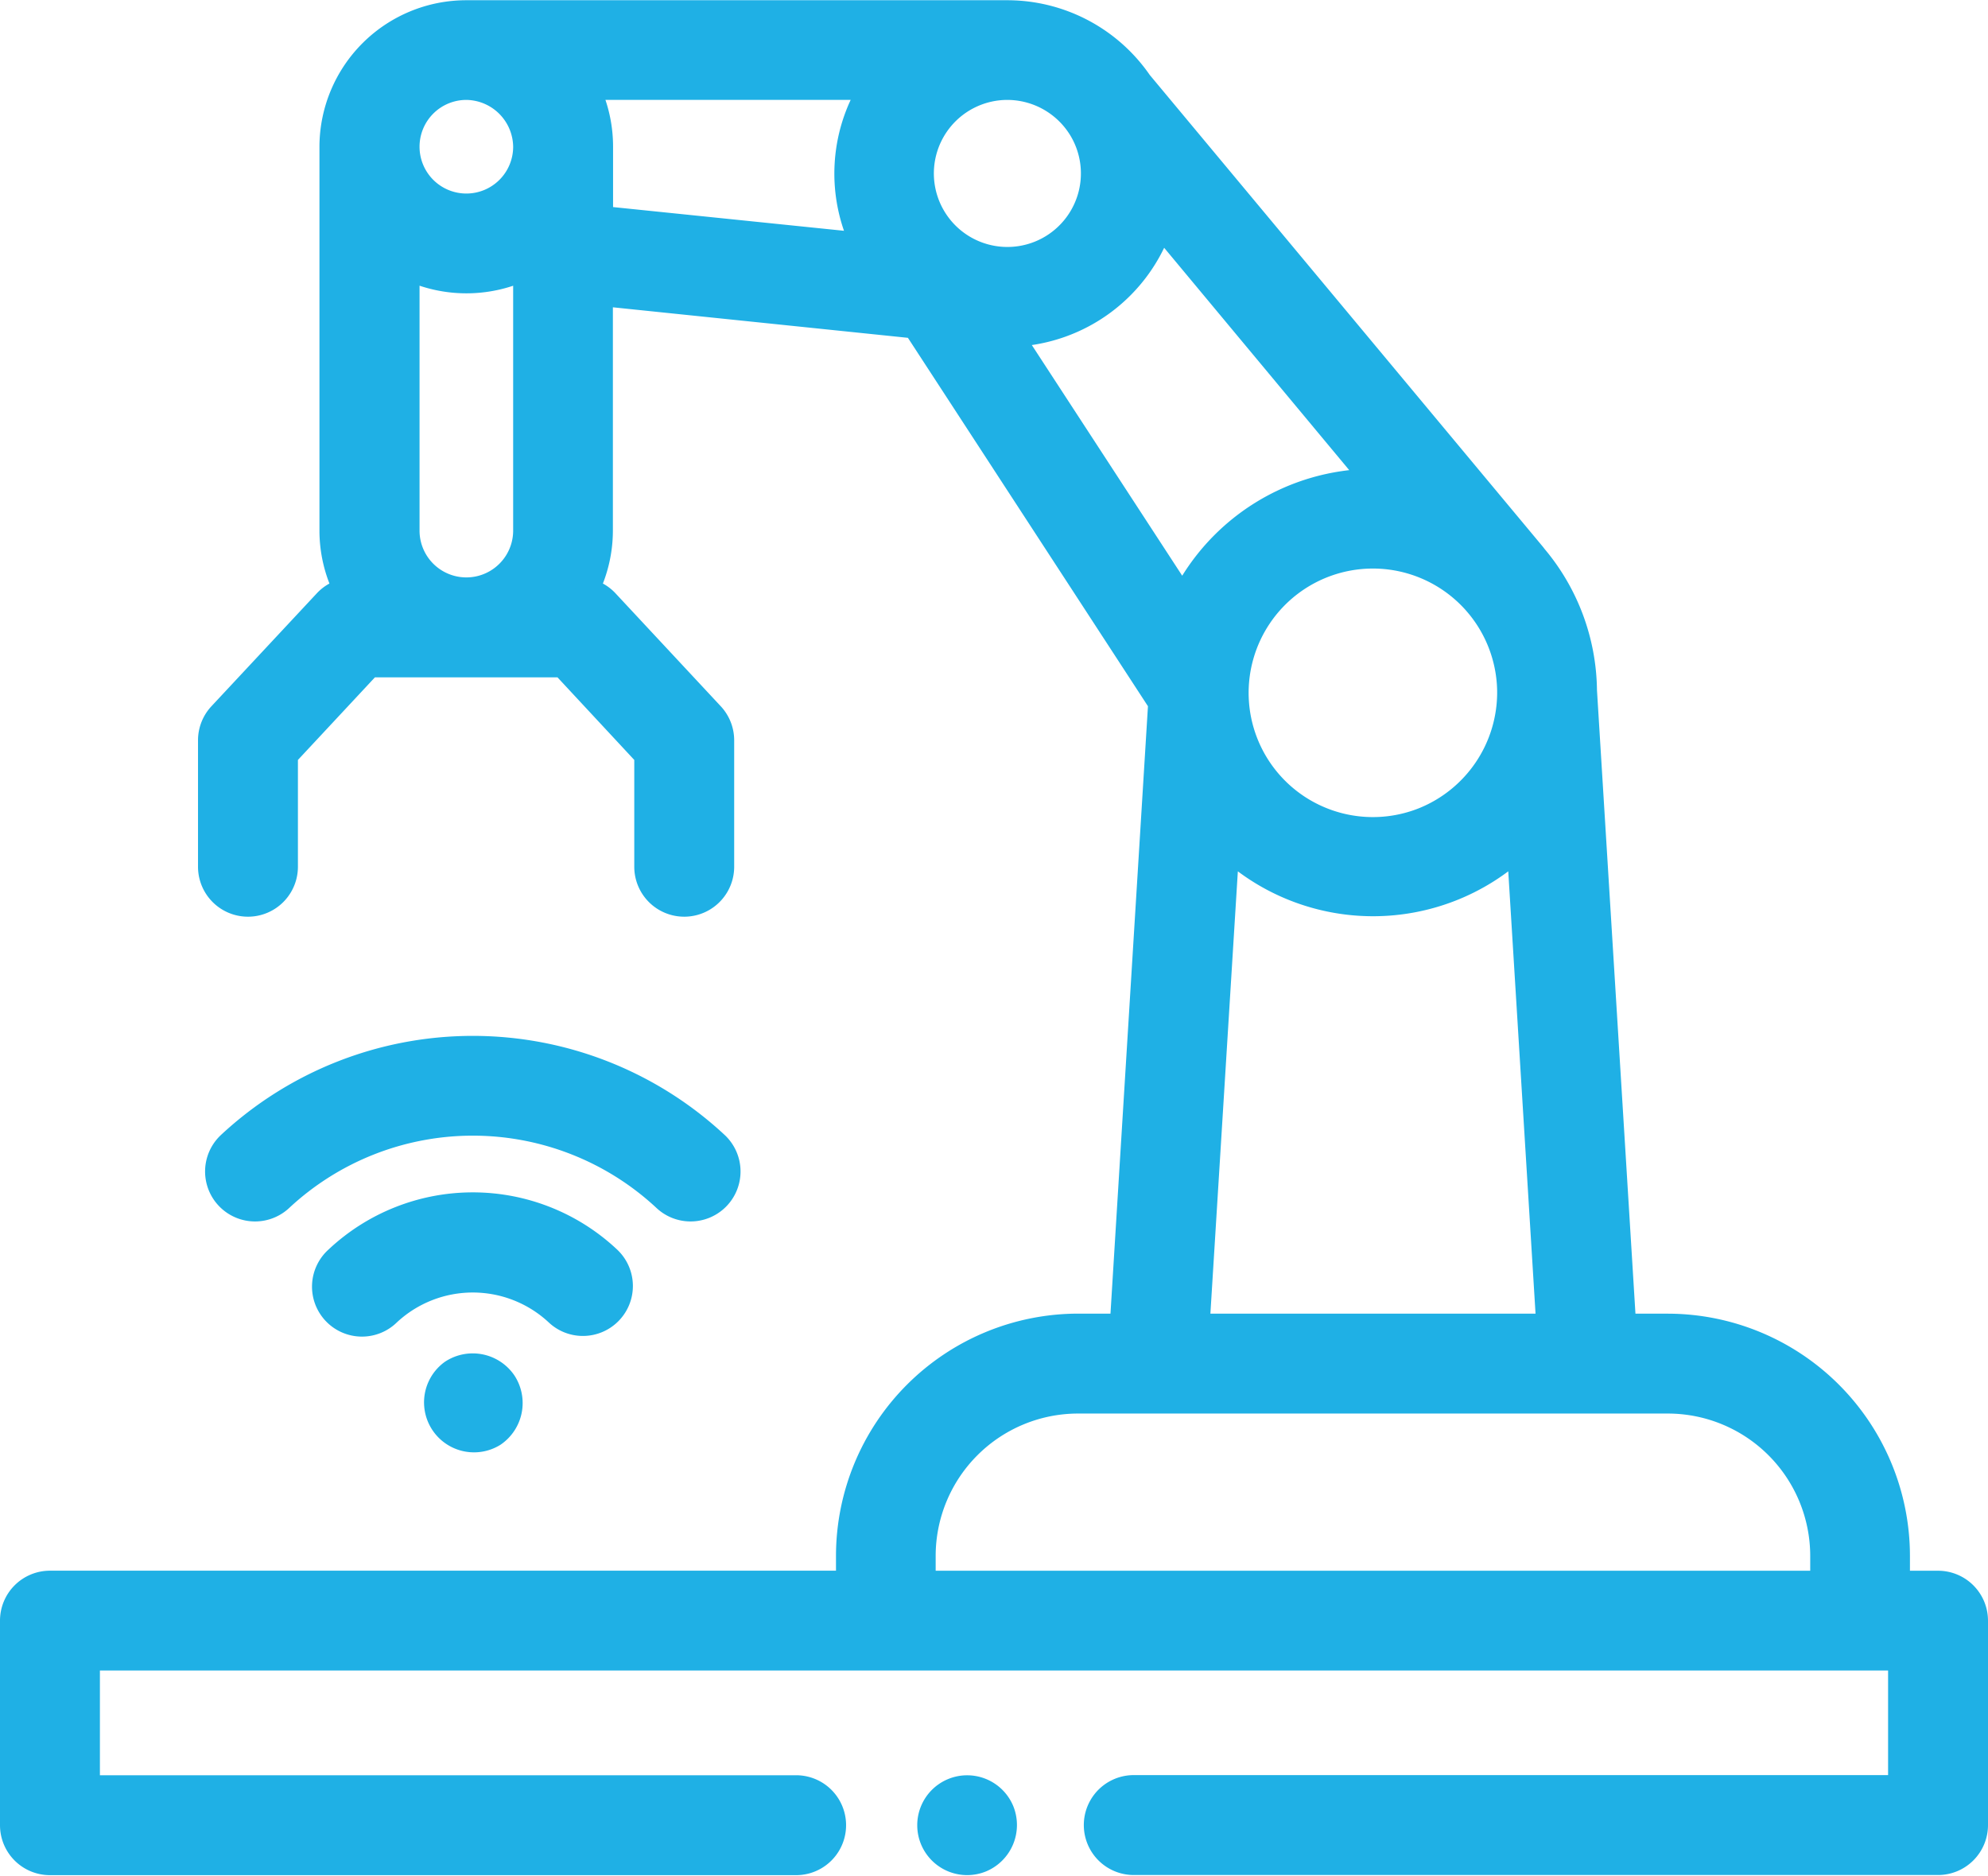 <svg xmlns="http://www.w3.org/2000/svg" width="42.94" height="40.52" viewBox="0 0 42.94 40.52">
  <g id="Group_688" data-name="Group 688" transform="translate(0.25 -14.47)">
    <g id="Group_687" data-name="Group 687" transform="translate(0 14.72)">
      <path id="Path_2679" data-name="Path 2679" d="M41.611,48.645h-.857v-.571a4.987,4.987,0,0,0-4.981-4.981H34.84l-.846-13.709a4.57,4.57,0,0,0-1.081-2.906c-.009-.012-.018-.025-.027-.036l-8.5-10.2a3.494,3.494,0,0,0-2.88-1.517H9.817A2.922,2.922,0,0,0,6.9,17.627s0,.008,0,.011V25.93a2.9,2.9,0,0,0,.3,1.282.828.828,0,0,0-.424.243L4.5,29.894a.829.829,0,0,0-.223.565V33.19a.829.829,0,0,0,1.658,0V30.785L7.74,28.849H11.9L13.7,30.785V33.19a.829.829,0,0,0,1.658,0V30.459a.829.829,0,0,0-.223-.565l-2.273-2.439a.828.828,0,0,0-.424-.243,2.9,2.9,0,0,0,.3-1.282v-5.1l6.767.7L24.8,29.656l-.829,13.436h-.933a4.987,4.987,0,0,0-4.981,4.981v.571H.829A.829.829,0,0,0,0,49.474v4.417a.829.829,0,0,0,.829.829H16.946a.829.829,0,0,0,0-1.658H1.658V50.3H40.782v2.759H24.239a.829.829,0,0,0,0,1.658H41.611a.829.829,0,0,0,.829-.829V49.474a.829.829,0,0,0-.829-.829ZM30.493,32.158a2.934,2.934,0,1,1,1.845-2.724,2.948,2.948,0,0,1-1.845,2.724Zm-7.434-14.93a1.838,1.838,0,1,1-1.548-.85A1.846,1.846,0,0,1,23.058,17.227ZM8.7,20.332a2.942,2.942,0,0,0,2.384-.06V25.93a1.261,1.261,0,0,1-2.522,0V20.27C8.6,20.292,8.649,20.313,8.7,20.332Zm1.123-3.954a1.275,1.275,0,0,1,1.261,1.261,1.261,1.261,0,1,1-1.261-1.261Zm2.919,2.79V17.638a2.932,2.932,0,0,0-.285-1.261h6.085a3.522,3.522,0,0,0-.172,3.369Zm8.908,2.541a3.532,3.532,0,0,0,3.173-2.365l4.578,5.5a4.639,4.639,0,0,0-4.1,2.542L21.6,21.71l.046,0Zm4.618,11.074a4.633,4.633,0,0,0,6.279,0l.636,10.31H25.628ZM19.71,48.645v-.571a3.327,3.327,0,0,1,3.324-3.324H35.773A3.327,3.327,0,0,1,39.1,48.074v.571Z" transform="translate(0 -14.72)" fill="#1fb0e5" stroke="#1fb0e5" stroke-width="0.5"/>
      <path id="Path_2680" data-name="Path 2680" d="M87.076,328.008a.829.829,0,0,0,.568-1.432,4.3,4.3,0,0,0-5.895,0,.829.829,0,1,0,1.136,1.207,2.656,2.656,0,0,1,3.622,0A.826.826,0,0,0,87.076,328.008Z" transform="translate(-74.734 -299.654)" fill="#1fb0e5" stroke="#1fb0e5" stroke-width="0.5"/>
      <path id="Path_2681" data-name="Path 2681" d="M63.684,288.142a.829.829,0,0,0,.568-1.433,7.734,7.734,0,0,0-10.543,0,.829.829,0,0,0,1.136,1.208,6.068,6.068,0,0,1,8.272,0A.826.826,0,0,0,63.684,288.142Z" transform="translate(-49.018 -262.261)" fill="#1fb0e5" stroke="#1fb0e5" stroke-width="0.5"/>
      <path id="Path_2682" data-name="Path 2682" d="M111.71,367.729a.838.838,0,0,0-1.15-.229.829.829,0,0,0,.92,1.378A.837.837,0,0,0,111.71,367.729Z" transform="translate(-101.057 -338.133)" fill="#1fb0e5" stroke="#1fb0e5" stroke-width="0.5"/>
      <path id="Path_2683" data-name="Path 2683" d="M240.625,477.817a.828.828,0,1,0-.448,1.082A.836.836,0,0,0,240.625,477.817Z" transform="translate(-219.22 -438.963)" fill="#1fb0e5" stroke="#1fb0e5" stroke-width="0.5"/>
    </g>
  </g>
</svg>
